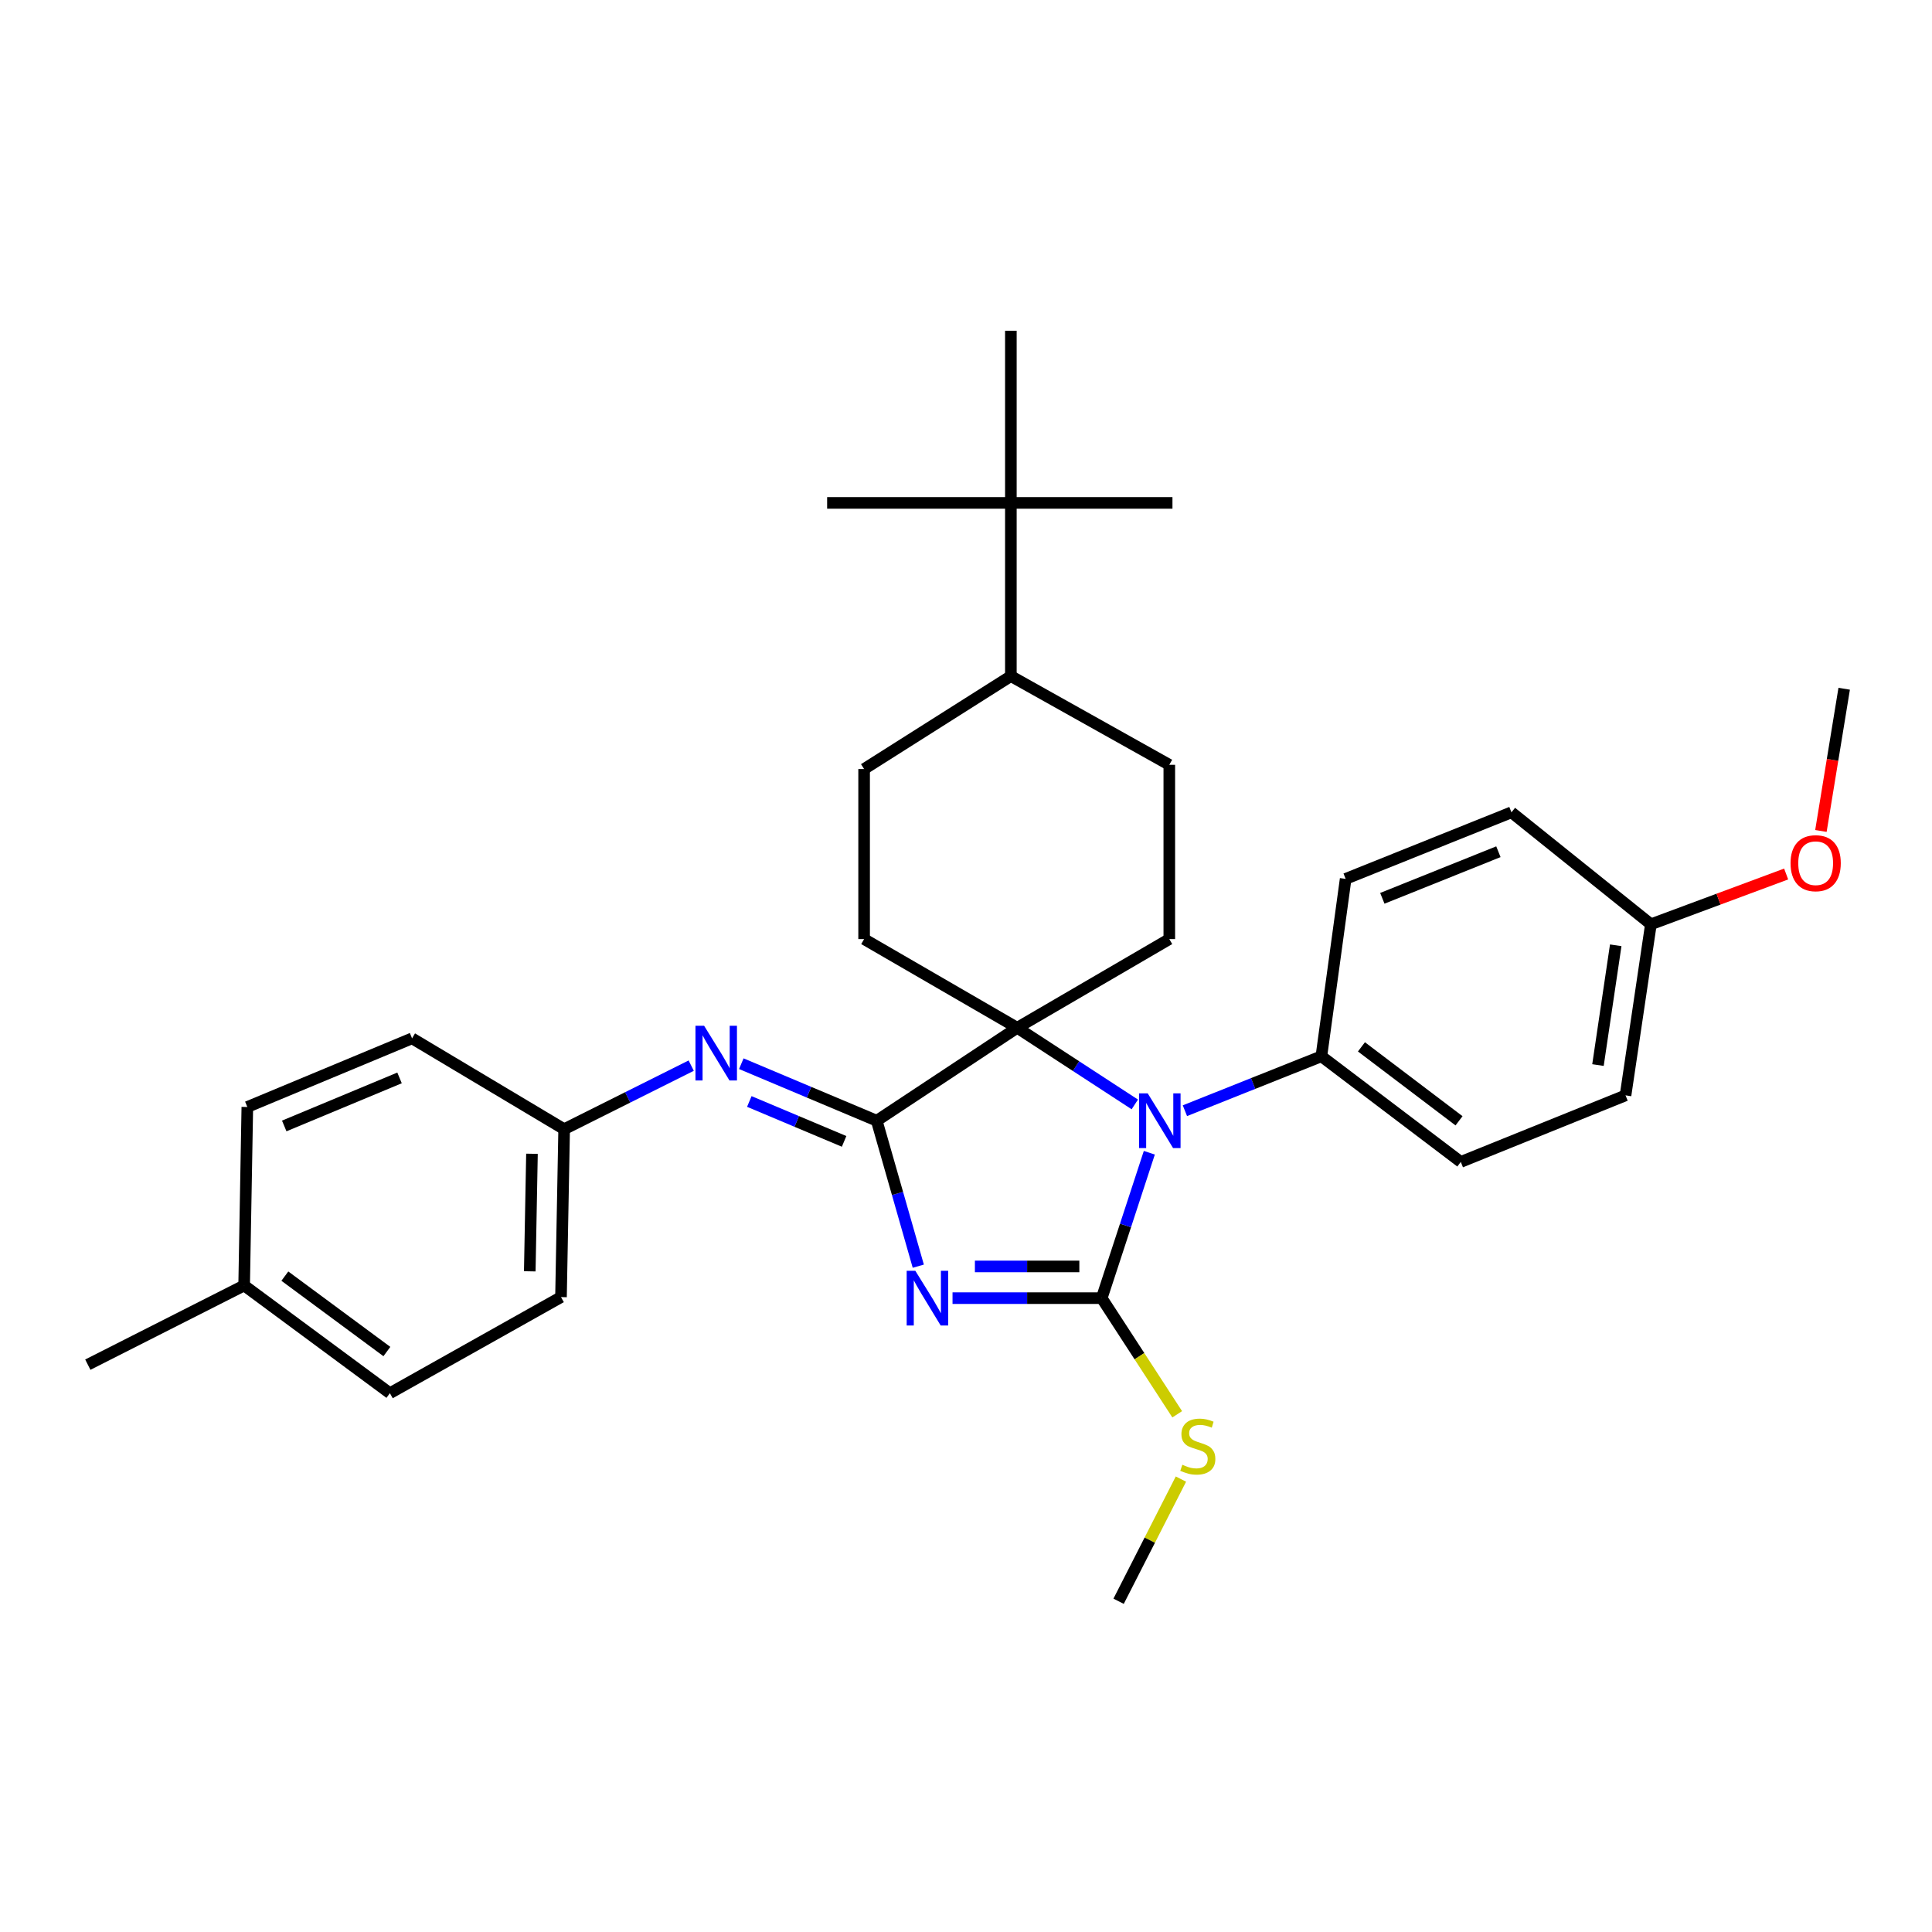 <?xml version='1.0' encoding='iso-8859-1'?>
<svg version='1.1' baseProfile='full'
              xmlns='http://www.w3.org/2000/svg'
                      xmlns:rdkit='http://www.rdkit.org/xml'
                      xmlns:xlink='http://www.w3.org/1999/xlink'
                  xml:space='preserve'
width='1000px' height='1000px' viewBox='0 0 1000 1000'>
<!-- END OF HEADER -->
<rect style='opacity:1.0;fill:#FFFFFF;stroke:none' width='1000' height='1000' x='0' y='0'> </rect>
<path class='bond-0' d='M 493.027,671.918 L 531.636,671.918' style='fill:none;fill-rule:evenodd;stroke:#0000FF;stroke-width:6px;stroke-linecap:butt;stroke-linejoin:miter;stroke-opacity:1' />
<path class='bond-0' d='M 531.636,671.918 L 570.244,671.918' style='fill:none;fill-rule:evenodd;stroke:#000000;stroke-width:6px;stroke-linecap:butt;stroke-linejoin:miter;stroke-opacity:1' />
<path class='bond-0' d='M 504.61,655.506 L 531.636,655.506' style='fill:none;fill-rule:evenodd;stroke:#0000FF;stroke-width:6px;stroke-linecap:butt;stroke-linejoin:miter;stroke-opacity:1' />
<path class='bond-0' d='M 531.636,655.506 L 558.662,655.506' style='fill:none;fill-rule:evenodd;stroke:#000000;stroke-width:6px;stroke-linecap:butt;stroke-linejoin:miter;stroke-opacity:1' />
<path class='bond-1' d='M 475.303,655.37 L 464.547,617.726' style='fill:none;fill-rule:evenodd;stroke:#0000FF;stroke-width:6px;stroke-linecap:butt;stroke-linejoin:miter;stroke-opacity:1' />
<path class='bond-1' d='M 464.547,617.726 L 453.79,580.082' style='fill:none;fill-rule:evenodd;stroke:#000000;stroke-width:6px;stroke-linecap:butt;stroke-linejoin:miter;stroke-opacity:1' />
<path class='bond-2' d='M 570.244,671.918 L 582.566,634.288' style='fill:none;fill-rule:evenodd;stroke:#000000;stroke-width:6px;stroke-linecap:butt;stroke-linejoin:miter;stroke-opacity:1' />
<path class='bond-2' d='M 582.566,634.288 L 594.887,596.658' style='fill:none;fill-rule:evenodd;stroke:#0000FF;stroke-width:6px;stroke-linecap:butt;stroke-linejoin:miter;stroke-opacity:1' />
<path class='bond-8' d='M 570.244,671.918 L 589.783,701.976' style='fill:none;fill-rule:evenodd;stroke:#000000;stroke-width:6px;stroke-linecap:butt;stroke-linejoin:miter;stroke-opacity:1' />
<path class='bond-8' d='M 589.783,701.976 L 609.321,732.034' style='fill:none;fill-rule:evenodd;stroke:#CCCC00;stroke-width:6px;stroke-linecap:butt;stroke-linejoin:miter;stroke-opacity:1' />
<path class='bond-3' d='M 453.79,580.082 L 526.506,531.976' style='fill:none;fill-rule:evenodd;stroke:#000000;stroke-width:6px;stroke-linecap:butt;stroke-linejoin:miter;stroke-opacity:1' />
<path class='bond-4' d='M 453.79,580.082 L 418.746,565.326' style='fill:none;fill-rule:evenodd;stroke:#000000;stroke-width:6px;stroke-linecap:butt;stroke-linejoin:miter;stroke-opacity:1' />
<path class='bond-4' d='M 418.746,565.326 L 383.702,550.569' style='fill:none;fill-rule:evenodd;stroke:#0000FF;stroke-width:6px;stroke-linecap:butt;stroke-linejoin:miter;stroke-opacity:1' />
<path class='bond-4' d='M 436.908,590.781 L 412.377,580.451' style='fill:none;fill-rule:evenodd;stroke:#000000;stroke-width:6px;stroke-linecap:butt;stroke-linejoin:miter;stroke-opacity:1' />
<path class='bond-4' d='M 412.377,580.451 L 387.846,570.122' style='fill:none;fill-rule:evenodd;stroke:#0000FF;stroke-width:6px;stroke-linecap:butt;stroke-linejoin:miter;stroke-opacity:1' />
<path class='bond-7' d='M 613.306,574.901 L 648.625,560.815' style='fill:none;fill-rule:evenodd;stroke:#0000FF;stroke-width:6px;stroke-linecap:butt;stroke-linejoin:miter;stroke-opacity:1' />
<path class='bond-7' d='M 648.625,560.815 L 683.944,546.729' style='fill:none;fill-rule:evenodd;stroke:#000000;stroke-width:6px;stroke-linecap:butt;stroke-linejoin:miter;stroke-opacity:1' />
<path class='bond-31' d='M 587.373,571.647 L 556.939,551.812' style='fill:none;fill-rule:evenodd;stroke:#0000FF;stroke-width:6px;stroke-linecap:butt;stroke-linejoin:miter;stroke-opacity:1' />
<path class='bond-31' d='M 556.939,551.812 L 526.506,531.976' style='fill:none;fill-rule:evenodd;stroke:#000000;stroke-width:6px;stroke-linecap:butt;stroke-linejoin:miter;stroke-opacity:1' />
<path class='bond-5' d='M 526.506,531.976 L 447.262,486.068' style='fill:none;fill-rule:evenodd;stroke:#000000;stroke-width:6px;stroke-linecap:butt;stroke-linejoin:miter;stroke-opacity:1' />
<path class='bond-6' d='M 526.506,531.976 L 605.23,486.068' style='fill:none;fill-rule:evenodd;stroke:#000000;stroke-width:6px;stroke-linecap:butt;stroke-linejoin:miter;stroke-opacity:1' />
<path class='bond-13' d='M 357.768,551.569 L 324.885,568.014' style='fill:none;fill-rule:evenodd;stroke:#0000FF;stroke-width:6px;stroke-linecap:butt;stroke-linejoin:miter;stroke-opacity:1' />
<path class='bond-13' d='M 324.885,568.014 L 292.003,584.459' style='fill:none;fill-rule:evenodd;stroke:#000000;stroke-width:6px;stroke-linecap:butt;stroke-linejoin:miter;stroke-opacity:1' />
<path class='bond-11' d='M 447.262,486.068 L 447.262,398.053' style='fill:none;fill-rule:evenodd;stroke:#000000;stroke-width:6px;stroke-linecap:butt;stroke-linejoin:miter;stroke-opacity:1' />
<path class='bond-12' d='M 605.23,486.068 L 605.23,395.864' style='fill:none;fill-rule:evenodd;stroke:#000000;stroke-width:6px;stroke-linecap:butt;stroke-linejoin:miter;stroke-opacity:1' />
<path class='bond-14' d='M 683.944,546.729 L 756.104,601.409' style='fill:none;fill-rule:evenodd;stroke:#000000;stroke-width:6px;stroke-linecap:butt;stroke-linejoin:miter;stroke-opacity:1' />
<path class='bond-14' d='M 704.681,541.85 L 755.192,580.126' style='fill:none;fill-rule:evenodd;stroke:#000000;stroke-width:6px;stroke-linecap:butt;stroke-linejoin:miter;stroke-opacity:1' />
<path class='bond-15' d='M 683.944,546.729 L 696.509,454.903' style='fill:none;fill-rule:evenodd;stroke:#000000;stroke-width:6px;stroke-linecap:butt;stroke-linejoin:miter;stroke-opacity:1' />
<path class='bond-28' d='M 611.243,765.571 L 595.115,797.19' style='fill:none;fill-rule:evenodd;stroke:#CCCC00;stroke-width:6px;stroke-linecap:butt;stroke-linejoin:miter;stroke-opacity:1' />
<path class='bond-28' d='M 595.115,797.19 L 578.988,828.81' style='fill:none;fill-rule:evenodd;stroke:#000000;stroke-width:6px;stroke-linecap:butt;stroke-linejoin:miter;stroke-opacity:1' />
<path class='bond-9' d='M 523.223,260.3 L 523.223,349.947' style='fill:none;fill-rule:evenodd;stroke:#000000;stroke-width:6px;stroke-linecap:butt;stroke-linejoin:miter;stroke-opacity:1' />
<path class='bond-25' d='M 523.223,260.3 L 523.223,171.19' style='fill:none;fill-rule:evenodd;stroke:#000000;stroke-width:6px;stroke-linecap:butt;stroke-linejoin:miter;stroke-opacity:1' />
<path class='bond-26' d='M 523.223,260.3 L 428.124,260.3' style='fill:none;fill-rule:evenodd;stroke:#000000;stroke-width:6px;stroke-linecap:butt;stroke-linejoin:miter;stroke-opacity:1' />
<path class='bond-27' d='M 523.223,260.3 L 606.862,260.3' style='fill:none;fill-rule:evenodd;stroke:#000000;stroke-width:6px;stroke-linecap:butt;stroke-linejoin:miter;stroke-opacity:1' />
<path class='bond-10' d='M 523.223,349.947 L 605.23,395.864' style='fill:none;fill-rule:evenodd;stroke:#000000;stroke-width:6px;stroke-linecap:butt;stroke-linejoin:miter;stroke-opacity:1' />
<path class='bond-32' d='M 523.223,349.947 L 447.262,398.053' style='fill:none;fill-rule:evenodd;stroke:#000000;stroke-width:6px;stroke-linecap:butt;stroke-linejoin:miter;stroke-opacity:1' />
<path class='bond-20' d='M 292.003,584.459 L 213.279,537.447' style='fill:none;fill-rule:evenodd;stroke:#000000;stroke-width:6px;stroke-linecap:butt;stroke-linejoin:miter;stroke-opacity:1' />
<path class='bond-21' d='M 292.003,584.459 L 290.37,671.38' style='fill:none;fill-rule:evenodd;stroke:#000000;stroke-width:6px;stroke-linecap:butt;stroke-linejoin:miter;stroke-opacity:1' />
<path class='bond-21' d='M 275.348,597.189 L 274.206,658.034' style='fill:none;fill-rule:evenodd;stroke:#000000;stroke-width:6px;stroke-linecap:butt;stroke-linejoin:miter;stroke-opacity:1' />
<path class='bond-17' d='M 756.104,601.409 L 841.374,566.962' style='fill:none;fill-rule:evenodd;stroke:#000000;stroke-width:6px;stroke-linecap:butt;stroke-linejoin:miter;stroke-opacity:1' />
<path class='bond-18' d='M 696.509,454.903 L 782.327,420.455' style='fill:none;fill-rule:evenodd;stroke:#000000;stroke-width:6px;stroke-linecap:butt;stroke-linejoin:miter;stroke-opacity:1' />
<path class='bond-18' d='M 715.495,464.967 L 775.568,440.854' style='fill:none;fill-rule:evenodd;stroke:#000000;stroke-width:6px;stroke-linecap:butt;stroke-linejoin:miter;stroke-opacity:1' />
<path class='bond-16' d='M 854.504,478.409 L 782.327,420.455' style='fill:none;fill-rule:evenodd;stroke:#000000;stroke-width:6px;stroke-linecap:butt;stroke-linejoin:miter;stroke-opacity:1' />
<path class='bond-24' d='M 854.504,478.409 L 889.506,465.397' style='fill:none;fill-rule:evenodd;stroke:#000000;stroke-width:6px;stroke-linecap:butt;stroke-linejoin:miter;stroke-opacity:1' />
<path class='bond-24' d='M 889.506,465.397 L 924.509,452.384' style='fill:none;fill-rule:evenodd;stroke:#FF0000;stroke-width:6px;stroke-linecap:butt;stroke-linejoin:miter;stroke-opacity:1' />
<path class='bond-34' d='M 854.504,478.409 L 841.374,566.962' style='fill:none;fill-rule:evenodd;stroke:#000000;stroke-width:6px;stroke-linecap:butt;stroke-linejoin:miter;stroke-opacity:1' />
<path class='bond-34' d='M 836.3,489.285 L 827.109,551.272' style='fill:none;fill-rule:evenodd;stroke:#000000;stroke-width:6px;stroke-linecap:butt;stroke-linejoin:miter;stroke-opacity:1' />
<path class='bond-19' d='M 126.367,665.353 L 201.808,721.118' style='fill:none;fill-rule:evenodd;stroke:#000000;stroke-width:6px;stroke-linecap:butt;stroke-linejoin:miter;stroke-opacity:1' />
<path class='bond-19' d='M 147.439,660.52 L 200.248,699.555' style='fill:none;fill-rule:evenodd;stroke:#000000;stroke-width:6px;stroke-linecap:butt;stroke-linejoin:miter;stroke-opacity:1' />
<path class='bond-29' d='M 126.367,665.353 L 45.455,706.347' style='fill:none;fill-rule:evenodd;stroke:#000000;stroke-width:6px;stroke-linecap:butt;stroke-linejoin:miter;stroke-opacity:1' />
<path class='bond-33' d='M 126.367,665.353 L 128.017,572.971' style='fill:none;fill-rule:evenodd;stroke:#000000;stroke-width:6px;stroke-linecap:butt;stroke-linejoin:miter;stroke-opacity:1' />
<path class='bond-23' d='M 213.279,537.447 L 128.017,572.971' style='fill:none;fill-rule:evenodd;stroke:#000000;stroke-width:6px;stroke-linecap:butt;stroke-linejoin:miter;stroke-opacity:1' />
<path class='bond-23' d='M 206.801,557.926 L 147.118,582.792' style='fill:none;fill-rule:evenodd;stroke:#000000;stroke-width:6px;stroke-linecap:butt;stroke-linejoin:miter;stroke-opacity:1' />
<path class='bond-22' d='M 290.37,671.38 L 201.808,721.118' style='fill:none;fill-rule:evenodd;stroke:#000000;stroke-width:6px;stroke-linecap:butt;stroke-linejoin:miter;stroke-opacity:1' />
<path class='bond-30' d='M 942.501,430.101 L 948.523,393.297' style='fill:none;fill-rule:evenodd;stroke:#FF0000;stroke-width:6px;stroke-linecap:butt;stroke-linejoin:miter;stroke-opacity:1' />
<path class='bond-30' d='M 948.523,393.297 L 954.545,356.493' style='fill:none;fill-rule:evenodd;stroke:#000000;stroke-width:6px;stroke-linecap:butt;stroke-linejoin:miter;stroke-opacity:1' />
<path  class='atom-0' d='M 473.772 657.758
L 483.052 672.758
Q 483.972 674.238, 485.452 676.918
Q 486.932 679.598, 487.012 679.758
L 487.012 657.758
L 490.772 657.758
L 490.772 686.078
L 486.892 686.078
L 476.932 669.678
Q 475.772 667.758, 474.532 665.558
Q 473.332 663.358, 472.972 662.678
L 472.972 686.078
L 469.292 686.078
L 469.292 657.758
L 473.772 657.758
' fill='#0000FF'/>
<path  class='atom-3' d='M 594.055 565.922
L 603.335 580.922
Q 604.255 582.402, 605.735 585.082
Q 607.215 587.762, 607.295 587.922
L 607.295 565.922
L 611.055 565.922
L 611.055 594.242
L 607.175 594.242
L 597.215 577.842
Q 596.055 575.922, 594.815 573.722
Q 593.615 571.522, 593.255 570.842
L 593.255 594.242
L 589.575 594.242
L 589.575 565.922
L 594.055 565.922
' fill='#0000FF'/>
<path  class='atom-5' d='M 364.448 530.937
L 373.728 545.937
Q 374.648 547.417, 376.128 550.097
Q 377.608 552.777, 377.688 552.937
L 377.688 530.937
L 381.448 530.937
L 381.448 559.257
L 377.568 559.257
L 367.608 542.857
Q 366.448 540.937, 365.208 538.737
Q 364.008 536.537, 363.648 535.857
L 363.648 559.257
L 359.968 559.257
L 359.968 530.937
L 364.448 530.937
' fill='#0000FF'/>
<path  class='atom-9' d='M 611.982 758.155
Q 612.302 758.275, 613.622 758.835
Q 614.942 759.395, 616.382 759.755
Q 617.862 760.075, 619.302 760.075
Q 621.982 760.075, 623.542 758.795
Q 625.102 757.475, 625.102 755.195
Q 625.102 753.635, 624.302 752.675
Q 623.542 751.715, 622.342 751.195
Q 621.142 750.675, 619.142 750.075
Q 616.622 749.315, 615.102 748.595
Q 613.622 747.875, 612.542 746.355
Q 611.502 744.835, 611.502 742.275
Q 611.502 738.715, 613.902 736.515
Q 616.342 734.315, 621.142 734.315
Q 624.422 734.315, 628.142 735.875
L 627.222 738.955
Q 623.822 737.555, 621.262 737.555
Q 618.502 737.555, 616.982 738.715
Q 615.462 739.835, 615.502 741.795
Q 615.502 743.315, 616.262 744.235
Q 617.062 745.155, 618.182 745.675
Q 619.342 746.195, 621.262 746.795
Q 623.822 747.595, 625.342 748.395
Q 626.862 749.195, 627.942 750.835
Q 629.062 752.435, 629.062 755.195
Q 629.062 759.115, 626.422 761.235
Q 623.822 763.315, 619.462 763.315
Q 616.942 763.315, 615.022 762.755
Q 613.142 762.235, 610.902 761.315
L 611.982 758.155
' fill='#CCCC00'/>
<path  class='atom-25' d='M 926.784 446.786
Q 926.784 439.986, 930.144 436.186
Q 933.504 432.386, 939.784 432.386
Q 946.064 432.386, 949.424 436.186
Q 952.784 439.986, 952.784 446.786
Q 952.784 453.666, 949.384 457.586
Q 945.984 461.466, 939.784 461.466
Q 933.544 461.466, 930.144 457.586
Q 926.784 453.706, 926.784 446.786
M 939.784 458.266
Q 944.104 458.266, 946.424 455.386
Q 948.784 452.466, 948.784 446.786
Q 948.784 441.226, 946.424 438.426
Q 944.104 435.586, 939.784 435.586
Q 935.464 435.586, 933.104 438.386
Q 930.784 441.186, 930.784 446.786
Q 930.784 452.506, 933.104 455.386
Q 935.464 458.266, 939.784 458.266
' fill='#FF0000'/>
</svg>
